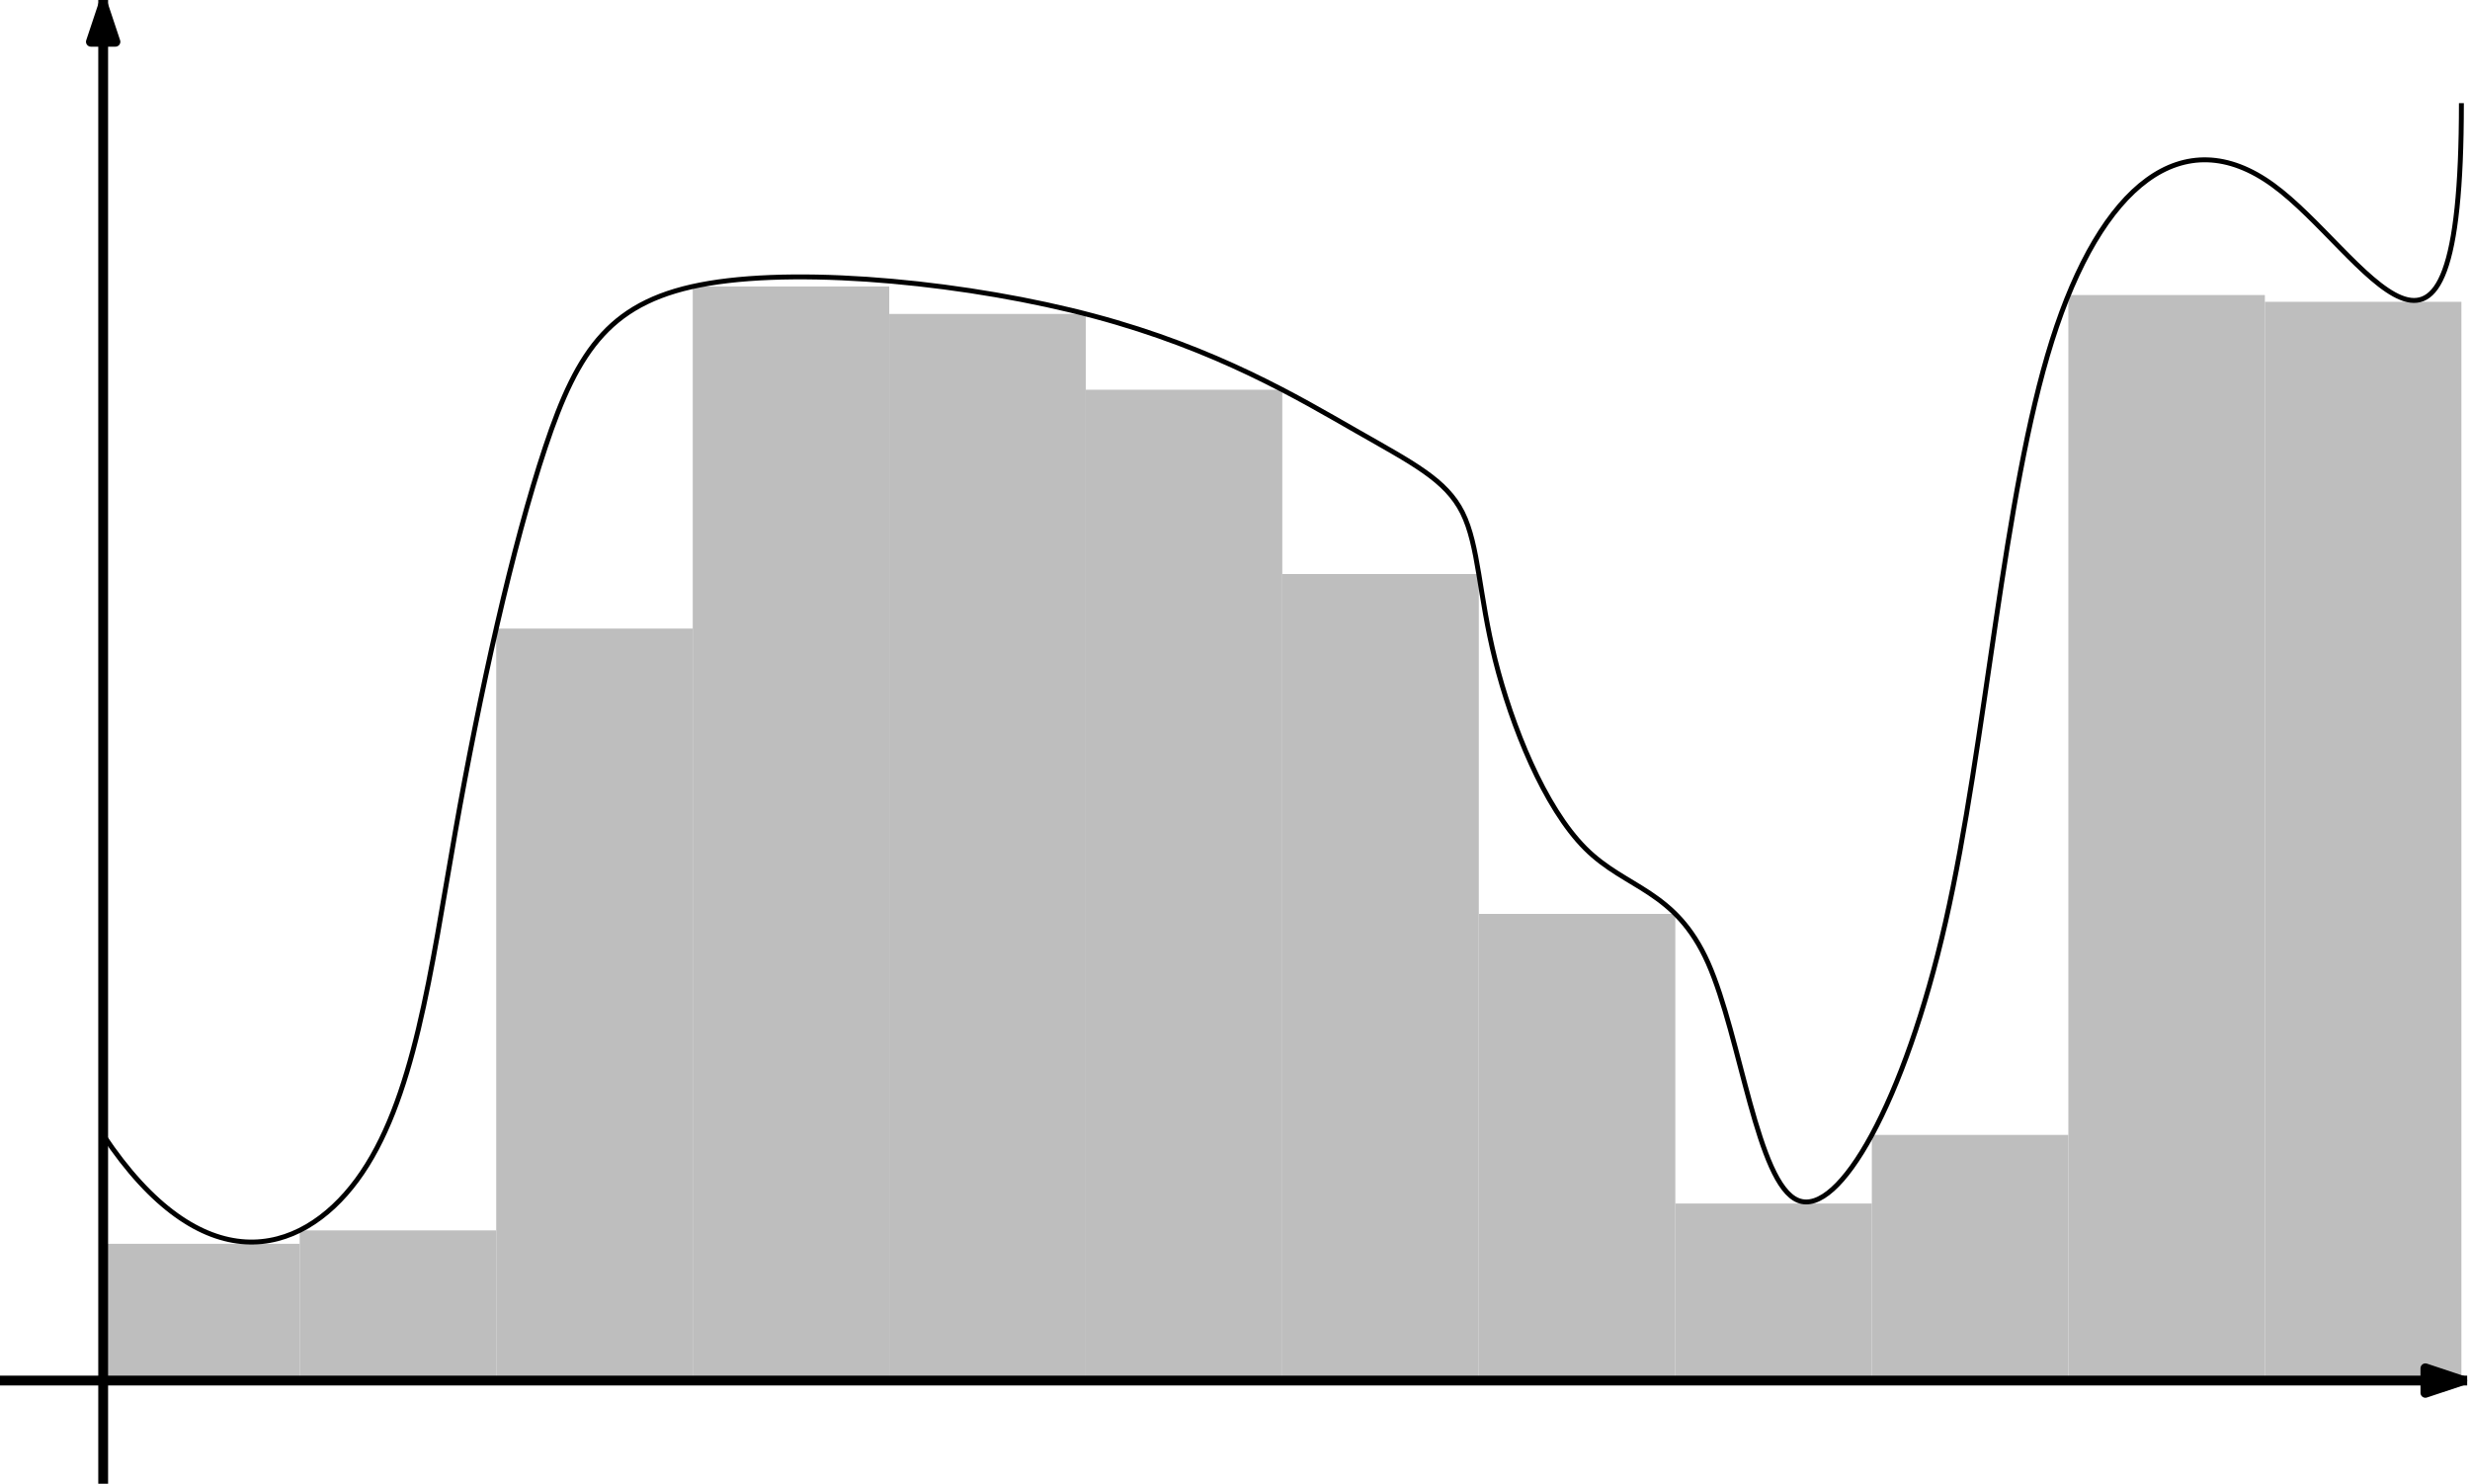 <?xml version='1.0' encoding='UTF-8'?>
<!-- This file was generated by dvisvgm 3.2.1 -->
<svg version='1.1' xmlns='http://www.w3.org/2000/svg' xmlns:xlink='http://www.w3.org/1999/xlink' width='201.1pt' height='120.8pt' viewBox='0 0 201.1 120.8'>
<defs>
<clipPath id='cp0'>
<path d='M0 120.8H201.1V0H0Z'/>
</clipPath>
</defs>
<g id='page2'>
<g clip-path='url(#cp0)'>
<g fill='#bebebe'>
<path d='M8.4 112.4V101.265H24.4V112.4Z'/>
<path d='M24.4 100.173V112.4H40.4V100.173Z'/>
<path d='M40.401 51.176V112.4H56.4V51.176Z'/>
<path d='M56.401 23.324V112.4H72.4V23.324Z'/>
<path d='M88.4 25.559V112.4H72.4V25.559Z'/>
<path d='M104.401 31.73V112.4H88.4V31.73Z'/>
<path d='M120.4 46.734V112.4H104.4V46.734Z'/>
<path d='M136.4 74.407V112.4H120.4V74.407Z'/>
<path d='M136.4 112.4V97.986H152.4V112.4Z'/>
<path d='M152.4 92.4V112.4H168.4V92.4Z'/>
<path d='M168.4 24.021V112.4H184.4V24.021Z'/>
<path d='M184.4 112.4V24.572H200.4V112.4Z'/>
</g>
<path d='M8.4 120.4V.4' stroke='#000' fill='none' stroke-width='.8' stroke-miterlimit='10' stroke-linejoin='round' stroke-linecap='square'/>
<path d='M8.4 .4L7.401 3.4H9.399Z'/>
<path d='M8.4 .4L7.401 3.4H9.399Z' stroke='#000' fill='none' stroke-width='.8' stroke-miterlimit='10' stroke-linejoin='round' stroke-linecap='square'/>
<path d='M.4 112.4H200.469' stroke='#000' fill='none' stroke-width='.8' stroke-miterlimit='10' stroke-linejoin='round' stroke-linecap='square'/>
<path d='M200.469 112.4L197.469 111.401V113.399Z'/>
<path d='M200.469 112.4L197.469 111.401V113.399Z' stroke='#000' fill='none' stroke-width='.8' stroke-miterlimit='10' stroke-linejoin='round' stroke-linecap='square'/>
<path d='M8.4 92.4C16.4 104.4 24.4 102.4 29.067 96.067C33.733 89.733 35.067 79.067 37.067 67.733C39.067 56.4 41.733 44.4 44.4 36.4S49.733 24.4 57.733 23.067C65.733 21.733 79.067 23.067 89.067 25.733C99.067 28.4 105.733 32.4 110.4 35.067C115.067 37.733 117.733 39.067 119.067 41.733C120.4 44.4 120.4 48.4 121.733 53.733C123.067 59.067 125.733 65.733 129.067 69.067C132.4 72.4 136.4 72.4 139.067 78.4C141.733 84.4 143.067 96.4 146.4 97.733C149.733 99.067 155.067 89.733 158.4 75.067C161.733 60.4 163.067 40.4 167.067 27.733C171.067 15.067 177.733 9.733 185.067 15.067C192.4 20.4 200.4 36.4 200.4 8.4' stroke='#000' fill='none' stroke-width='.4' stroke-miterlimit='10' stroke-linejoin='round'/>
</g>
</g>
</svg>